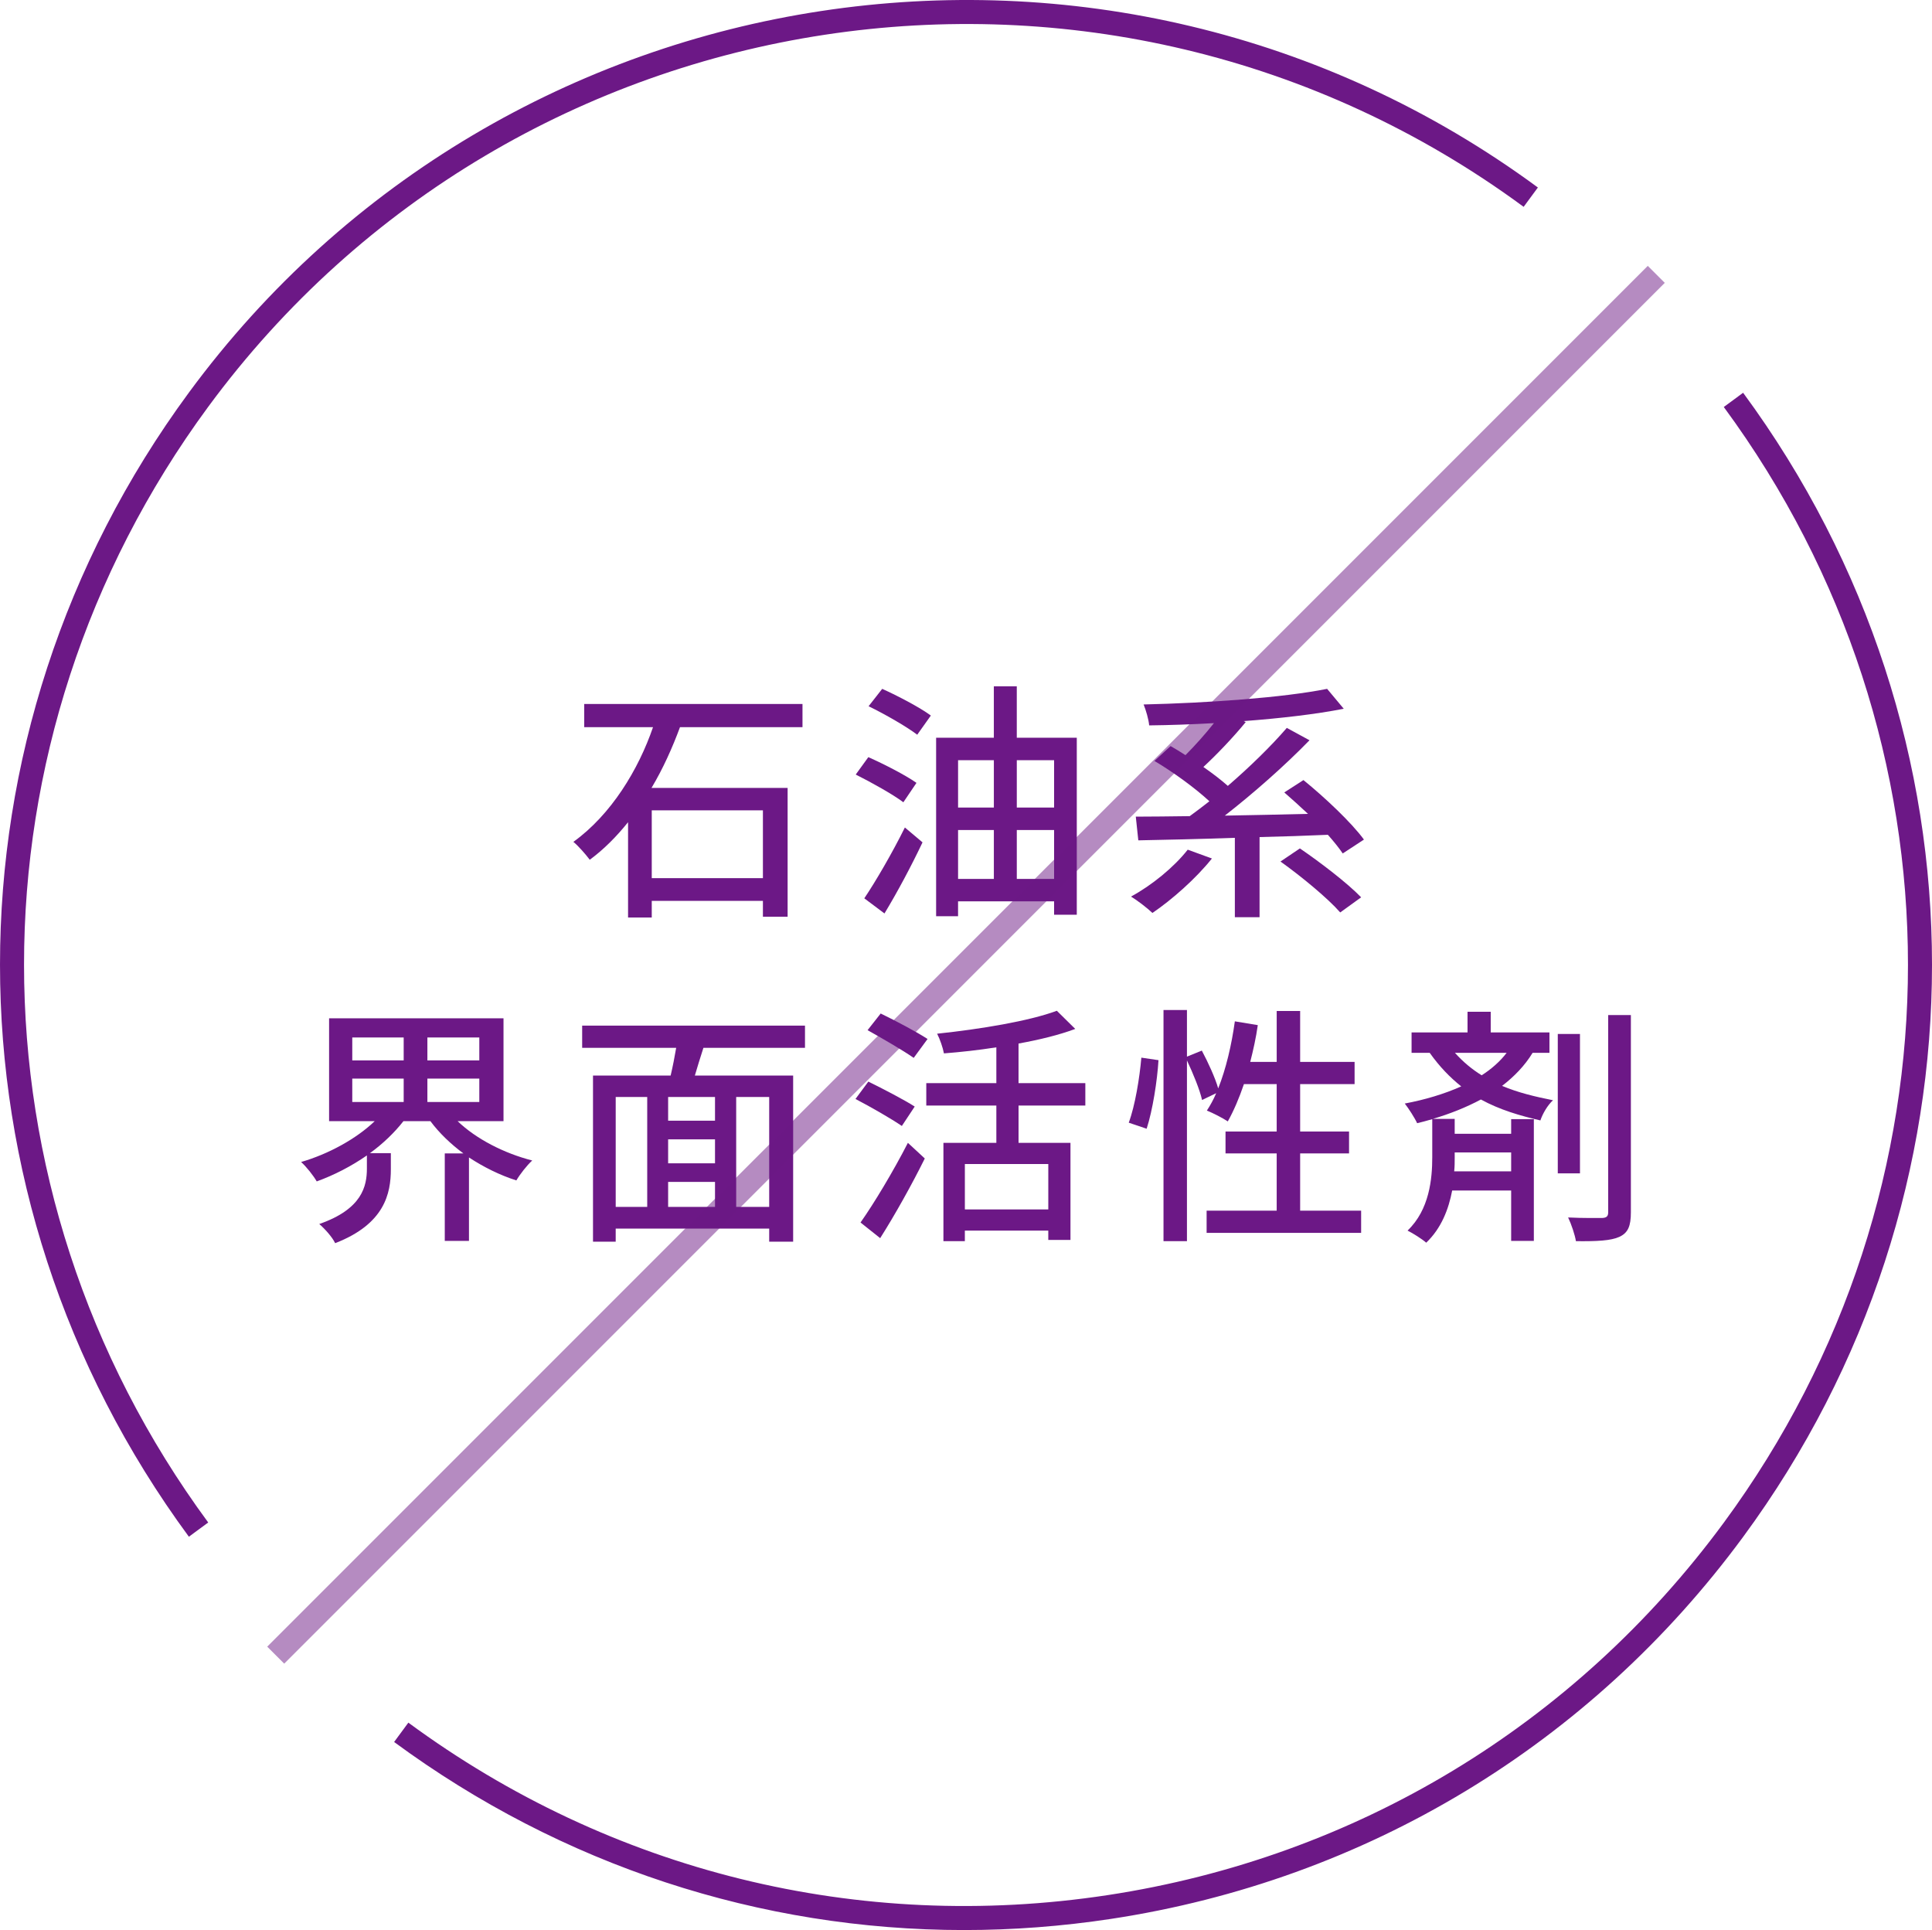 <?xml version="1.0" encoding="UTF-8"?><svg id="_レイヤー_2" xmlns="http://www.w3.org/2000/svg" viewBox="0 0 160.935 160.746"><defs><style>.cls-1,.cls-2{fill:#6b1685;}.cls-3,.cls-2{isolation:isolate;}.cls-4{opacity:.99;}.cls-2{opacity:.5;}</style></defs><g id="_レイヤー_1-2"><g class="cls-4"><g><g class="cls-3"><path class="cls-1" d="m56.643,60.563c-.63,1.7-1.407,3.443-2.373,5.06h11.338v10.729h-2.058v-1.323h-9.259v1.386h-1.974v-7.937c-.945,1.176-1.995,2.247-3.191,3.128-.315-.42-.945-1.154-1.365-1.49,3.149-2.268,5.417-6.005,6.635-9.553h-5.732v-1.932h18.183v1.932h-10.204Zm-2.352,6.928v5.648h9.259v-5.648h-9.259Z"/><path class="cls-1" d="m75.25,66.818c-.861-.65-2.667-1.658-3.968-2.309l1.05-1.449c1.281.566,3.086,1.49,4.01,2.142l-1.092,1.616Zm-3.254,8c.945-1.406,2.331-3.779,3.38-5.9l1.47,1.239c-.924,1.952-2.1,4.157-3.17,5.921l-1.68-1.26Zm1.491-17.447c1.302.588,3.149,1.553,4.052,2.225l-1.134,1.596c-.882-.672-2.708-1.721-4.052-2.372l1.134-1.448Zm16.209,4.072v14.74h-1.89v-1.113h-8v1.238h-1.827v-14.865h4.808v-4.283h1.911v4.283h4.997Zm-9.889,1.869v3.947h2.981v-3.947h-2.981Zm0,9.889h2.981v-4.072h-2.981v4.072Zm4.892-9.889v3.947h3.107v-3.947h-3.107Zm3.107,9.889v-4.072h-3.107v4.072h3.107Z"/><path class="cls-1" d="m100.953,71.501c-1.323,1.659-3.317,3.423-4.955,4.535-.42-.399-1.26-1.05-1.785-1.364,1.743-.945,3.59-2.457,4.724-3.906l2.016.735Zm10.897-.42c-.315-.462-.735-.987-1.239-1.554-1.89.084-3.821.146-5.69.189v6.676h-2.058v-6.613c-3.023.105-5.837.168-8.042.21l-.21-1.974c1.281,0,2.813-.021,4.493-.042.525-.378,1.071-.798,1.638-1.239-1.176-1.092-3.023-2.436-4.577-3.359l1.344-1.238c.399.23.819.482,1.239.756.798-.798,1.659-1.764,2.373-2.666-1.848.104-3.674.168-5.396.188-.042-.504-.273-1.28-.462-1.743,5.354-.125,11.632-.566,15.285-1.301l1.386,1.658c-2.352.462-5.27.798-8.335,1.029l.168.084c-1.071,1.301-2.394,2.688-3.527,3.736.756.525,1.47,1.071,2.037,1.575,1.827-1.575,3.611-3.317,4.913-4.829l1.89,1.029c-2.037,2.1-4.682,4.43-7.055,6.277,2.226-.042,4.577-.084,6.929-.146-.672-.631-1.344-1.239-1.974-1.785l1.596-1.029c1.785,1.449,3.989,3.527,5.039,4.955l-1.764,1.155Zm-3.569-.42c1.722,1.176,3.968,2.897,5.102,4.073l-1.743,1.26c-1.029-1.176-3.212-2.981-4.976-4.241l1.617-1.092Z"/></g><g class="cls-3"><path class="cls-1" d="m38.12,93.378c1.533,1.47,3.842,2.667,6.215,3.275-.441.399-1.029,1.155-1.323,1.659-1.386-.441-2.729-1.113-3.947-1.911v6.95h-2.016v-7.286h1.554c-1.05-.776-2.016-1.7-2.75-2.688h-2.247c-.756.966-1.722,1.89-2.792,2.667h1.743v1.344c0,1.994-.504,4.556-4.64,6.151-.231-.504-.882-1.218-1.323-1.596,3.569-1.239,3.968-3.149,3.968-4.619v-1.092c-1.302.903-2.729,1.638-4.178,2.163-.294-.504-.861-1.219-1.302-1.617,2.247-.65,4.577-1.91,6.131-3.401h-3.8v-8.566h14.529v8.566h-3.821Zm-8.776-5.06h4.283v-1.911h-4.283v1.911Zm0,3.464h4.283v-1.952h-4.283v1.952Zm10.582-5.375h-4.325v1.911h4.325v-1.911Zm0,3.423h-4.325v1.952h4.325v-1.952Z"/><path class="cls-1" d="m58.595,87.268c-.252.777-.504,1.596-.714,2.311h8.188v13.836h-1.995v-1.092h-12.787v1.092h-1.89v-13.836h6.467c.168-.715.336-1.555.462-2.311h-7.832v-1.848h18.561v1.848h-8.461Zm-7.307,13.249h2.625v-9.154h-2.625v9.154Zm8.272-9.154h-3.905v1.974h3.905v-1.974Zm0,3.527h-3.905v1.995h3.905v-1.995Zm-3.905,5.627h3.905v-2.079h-3.905v2.079Zm8.419-9.154h-2.75v9.154h2.75v-9.154Z"/><path class="cls-1" d="m75.124,93.777c-.861-.588-2.604-1.596-3.863-2.247l1.071-1.448c1.197.588,2.981,1.512,3.863,2.078l-1.071,1.617Zm-3.443,8.041c1.113-1.574,2.729-4.262,3.947-6.635l1.407,1.302c-1.071,2.163-2.478,4.683-3.716,6.635l-1.638-1.302Zm4.43-13.711c-.861-.608-2.604-1.616-3.842-2.309l1.092-1.387c1.218.588,3.002,1.533,3.905,2.121l-1.155,1.574Zm8.734,3.969v3.107h4.325v8.084h-1.848v-.777h-6.95v.882h-1.785v-8.188h4.409v-3.107h-5.837v-1.869h5.837v-2.98c-1.47.23-2.981.398-4.367.504-.084-.463-.336-1.197-.567-1.639,3.59-.377,7.664-1.049,9.973-1.91l1.533,1.512c-1.344.504-2.981.902-4.724,1.218v3.296h5.564v1.869h-5.564Zm2.478,4.871h-6.95v3.779h6.95v-3.779Z"/><path class="cls-1" d="m94.024,93.504c.525-1.406.903-3.717,1.05-5.417l1.428.21c-.105,1.722-.483,4.157-.987,5.711l-1.491-.504Zm19.358,7.328v1.848h-12.871v-1.848h5.837v-4.767h-4.262v-1.827h4.262v-3.947h-2.729c-.399,1.176-.861,2.247-1.344,3.107-.399-.272-1.26-.713-1.743-.902.273-.42.546-.902.777-1.449l-1.176.567c-.189-.84-.735-2.184-1.26-3.296v15.054h-1.953v-19.253h1.953v3.884l1.239-.504c.525.987,1.113,2.268,1.365,3.149.651-1.638,1.113-3.611,1.386-5.585l1.911.315c-.147,1.049-.378,2.078-.63,3.064h2.205v-4.24h1.953v4.24h4.535v1.848h-4.535v3.947h4.073v1.827h-4.073v4.767h5.081Z"/><path class="cls-1" d="m127.664,87.688c-.651,1.071-1.533,1.975-2.541,2.751,1.344.567,2.771.903,4.241,1.196-.441.399-.861,1.113-1.05,1.68-1.722-.398-3.38-.881-4.955-1.742-1.218.65-2.583,1.197-4.01,1.617h1.827v1.238h4.703v-1.218h1.89v10.142h-1.89v-4.199h-4.913c-.294,1.553-.903,3.148-2.163,4.346-.357-.314-1.092-.777-1.554-1.008,1.827-1.742,2.058-4.325,2.058-6.109v-3.171c-.42.126-.84.231-1.26.336-.189-.42-.714-1.239-1.029-1.638,1.68-.314,3.296-.798,4.703-1.428-.924-.734-1.806-1.638-2.625-2.793h-1.512v-1.7h4.661v-1.722h1.932v1.722h4.892v1.7h-1.407Zm-6.488,8.294v.44c0,.357,0,.735-.042,1.135h4.745v-1.575h-4.703Zm.021-8.294c.693.777,1.449,1.387,2.226,1.869.819-.525,1.533-1.154,2.079-1.869h-4.304Zm10.414,10.037h-1.848v-11.611h1.848v11.611Zm4.241-13.186v16.418c0,1.155-.231,1.723-.966,2.059-.693.314-1.848.377-3.611.356-.084-.524-.378-1.407-.651-1.974,1.281.062,2.478.042,2.855.042.336-.021.483-.126.483-.483v-16.418h1.89Z"/></g></g><rect class="cls-2" x="-.85" y="79.35" width="162.635" height="2" transform="translate(-33.248 80.433) rotate(-45)"/><g id="_グループ_697-4"><path class="cls-1" d="m15.734,127.987c-20.978-28.498-20.978-66.793,0-95.291C42.005-2.995,92.416-10.655,128.105,15.616l-1.186,1.611C92.118-8.39,42.963-.92,17.344,33.881c-20.456,27.789-20.456,65.131,0,92.92l-1.61,1.186Z"/><path class="cls-1" d="m80.306,160.746c-17.01,0-33.521-5.391-47.476-15.663l1.186-1.611c16.858,12.41,37.542,17.512,58.237,14.367,20.696-3.146,38.928-14.163,51.338-31.021,20.457-27.789,20.457-65.13,0-92.92l1.61-1.186c20.979,28.499,20.979,66.793,0,95.291-12.727,17.289-31.424,28.587-52.648,31.813-4.092.622-8.184.93-12.247.93Z"/></g></g></g></svg>